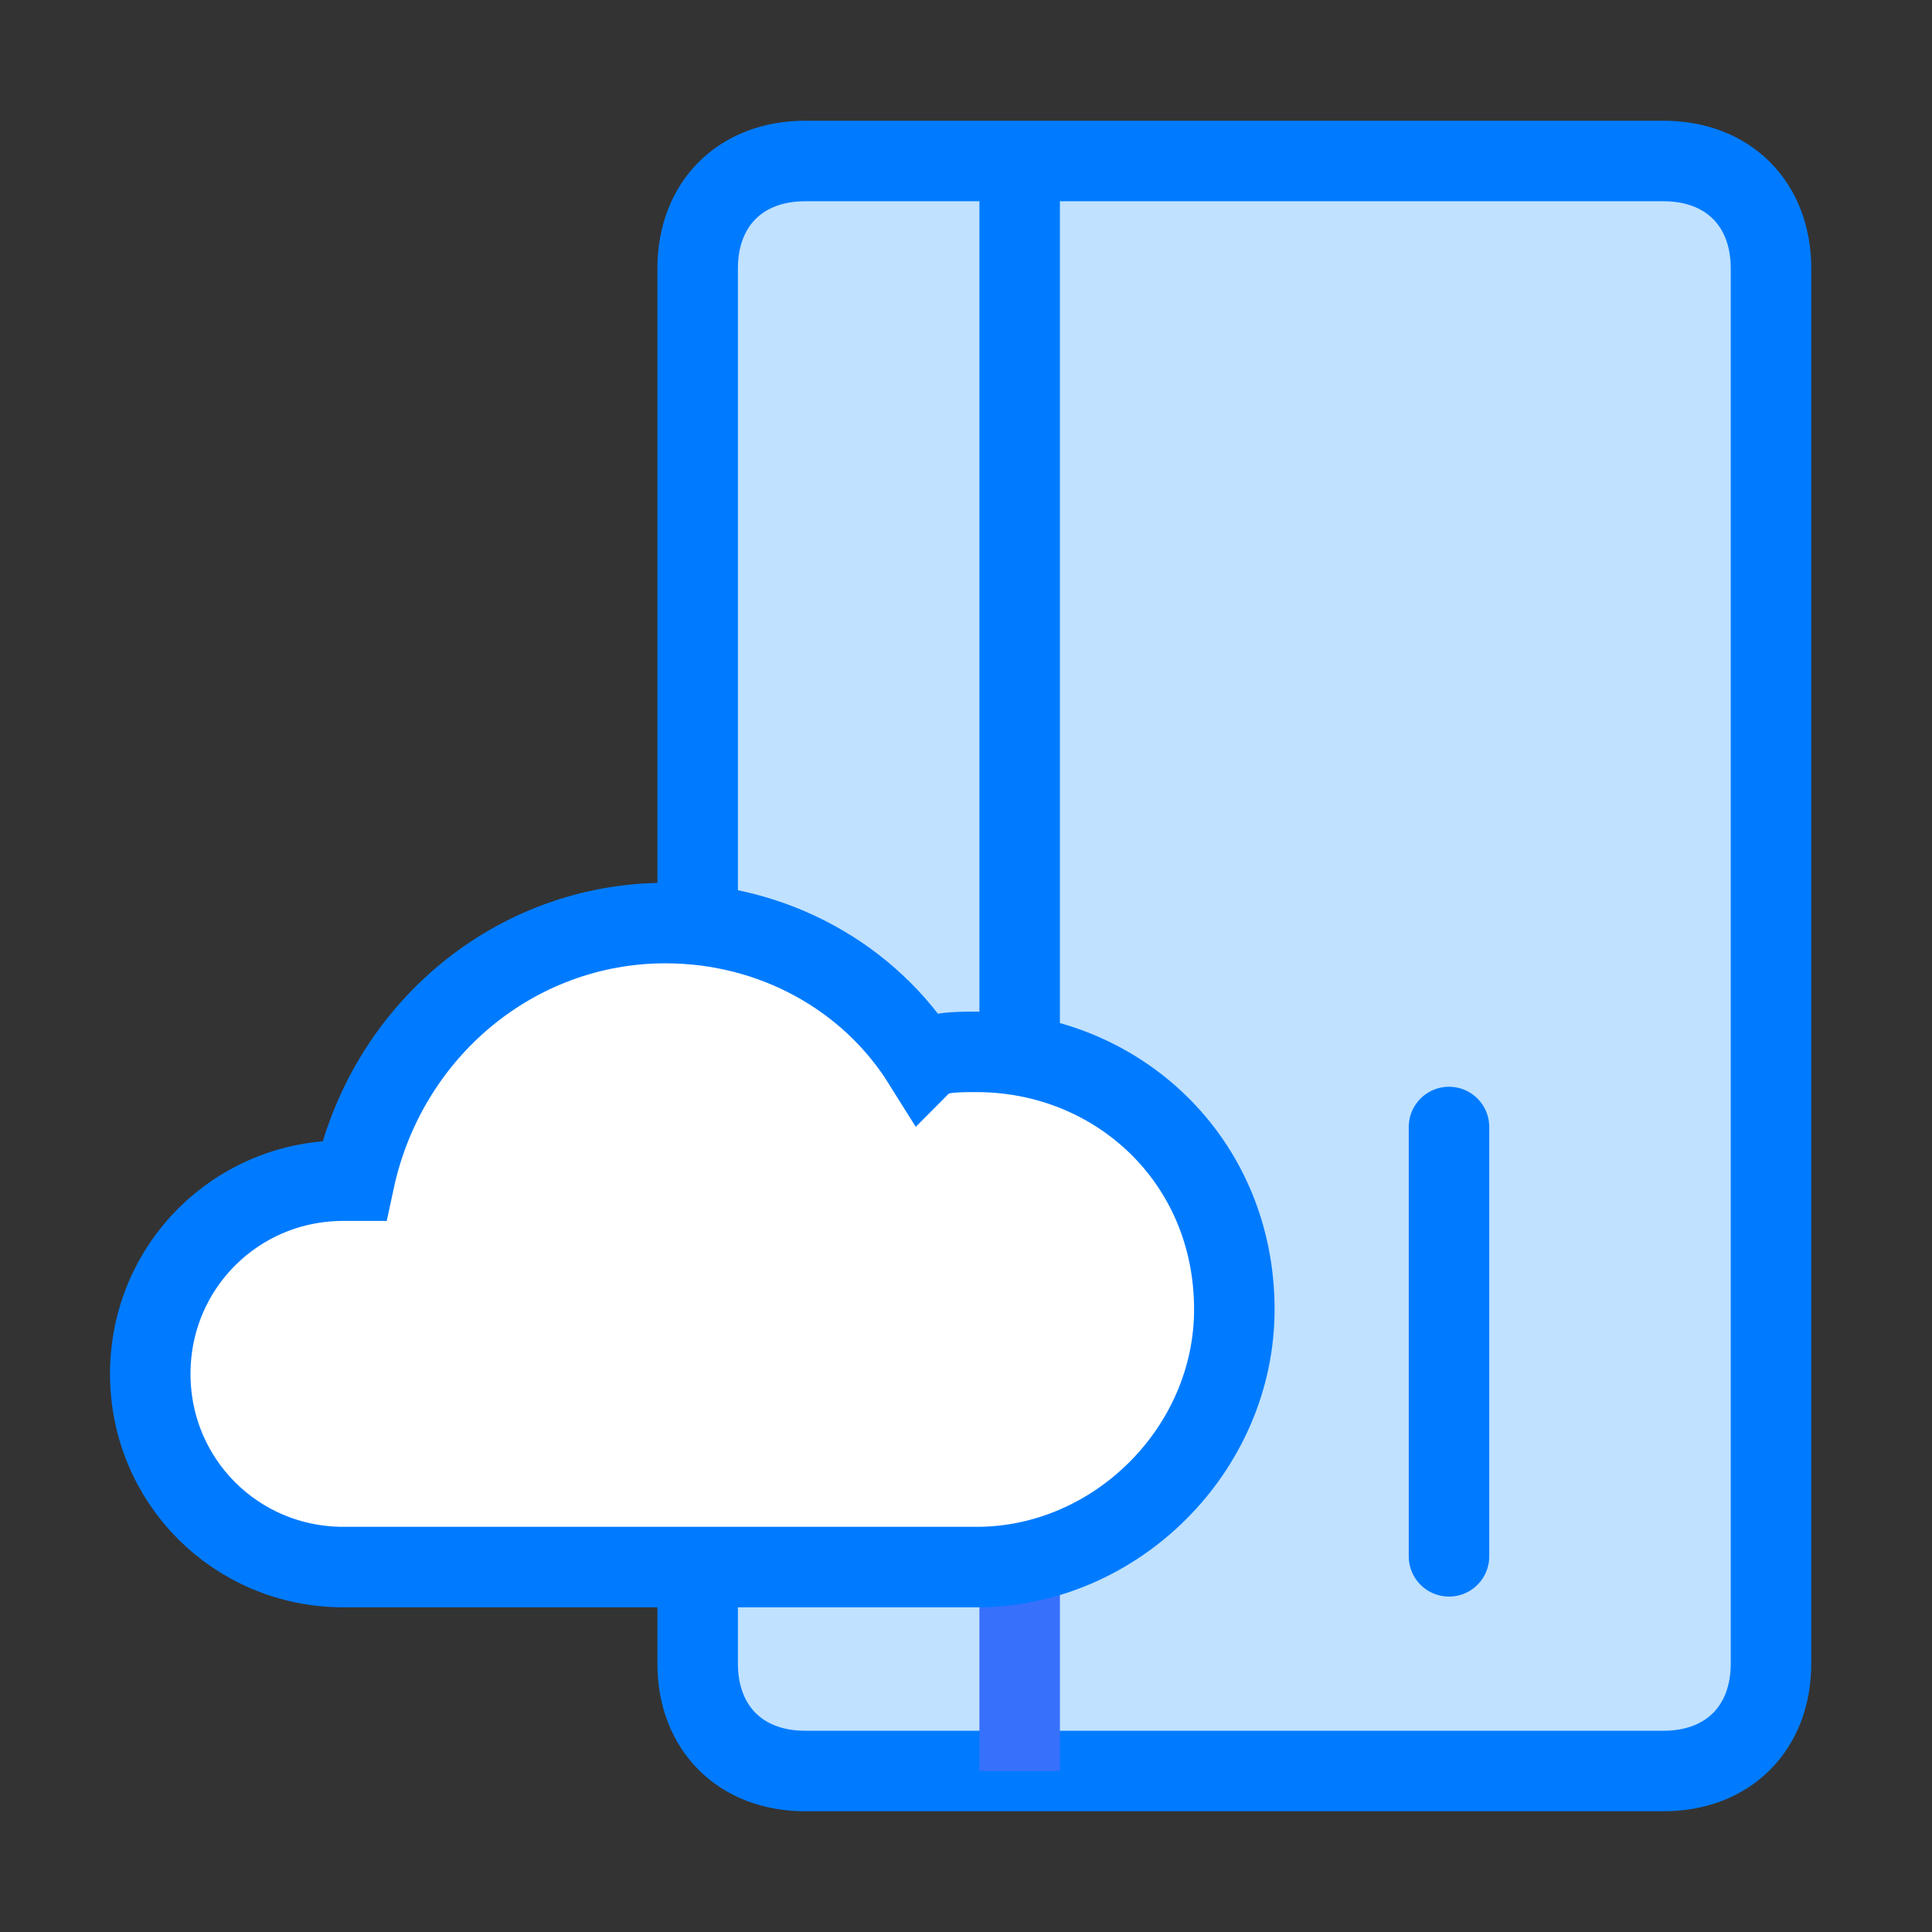 <?xml version="1.0" encoding="utf-8"?>
<!-- Generator: Adobe Illustrator 25.2.3, SVG Export Plug-In . SVG Version: 6.00 Build 0)  -->
<svg version="1.1" id="Layer_1" xmlns="http://www.w3.org/2000/svg" xmlns:xlink="http://www.w3.org/1999/xlink" x="0px" y="0px"
	 viewBox="0 0 18 18" style="enable-background:new 0 0 18 18;" xml:space="preserve">
<rect x="0" y="0" width="18" height="18" fill="#333333" stroke="none"/>
<style type="text/css">
	.st0{fill:none;stroke:#000000;stroke-linecap:round;stroke-linejoin:round;stroke-miterlimit:10;}
	.st1{fill:#FFFFFF;stroke:#000000;stroke-linecap:round;stroke-linejoin:round;stroke-miterlimit:10;}
	.st2{fill:#C0E1FF;stroke:#007BFF;stroke-width:0.75;stroke-linejoin:round;stroke-miterlimit:10;}
	.st3{fill:none;stroke:#3770FB;stroke-width:0.75;stroke-linejoin:round;stroke-miterlimit:10;}
	.st4{fill:none;stroke:#007BFF;stroke-width:0.75;stroke-linejoin:round;stroke-miterlimit:10;}
	.st5{fill:none;stroke:#007BFF;stroke-width:0.75;stroke-linecap:round;stroke-linejoin:round;stroke-miterlimit:10;}
	.st6{fill:#FFFFFF;stroke:#007BFF;stroke-width:0.75;stroke-miterlimit:10;}
	.st7{fill:#C0E1FF;stroke:#007BFF;stroke-width:0.75;stroke-linecap:round;stroke-linejoin:round;stroke-miterlimit:10;}
	.st8{fill:#007BFF;}
	.st9{fill:#FFFFFF;}
	.st10{fill:#FFFFFF;stroke:#007BFF;stroke-width:0.75;stroke-linecap:round;stroke-linejoin:round;stroke-miterlimit:10;}
	.st11{fill:#C0E1FF;}
	.st12{fill:none;stroke:#007BFF;stroke-width:0.75;stroke-miterlimit:10;}
</style>
<path class="st2" d="M6.5,8.6V2.5c0-0.6,0.4-1,1-1h8c0.6,0,1,0.4,1,1v13c0,0.6-0.4,1-1,1h-8c-0.6,0-1-0.4-1-1v-1"/>
<line class="st3" x1="9.5" y1="14.5" x2="9.5" y2="16.5"/>
<line class="st4" x1="9.5" y1="1.5" x2="9.5" y2="9.8"/>
<line class="st5" x1="13.5" y1="14.5" x2="13.5" y2="10.5"/>
<path class="st6" d="M9.1,9.8c-0.2,0-0.4,0-0.5,0.1C8.1,9.1,7.2,8.6,6.2,8.6c-1.4,0-2.6,1-2.9,2.4c0,0,0,0-0.1,0
	c-1,0-1.8,0.8-1.8,1.8s0.8,1.8,1.8,1.8h5.9c1.3,0,2.4-1.1,2.4-2.4C11.5,10.8,10.4,9.8,9.1,9.8z"/>
</svg>
